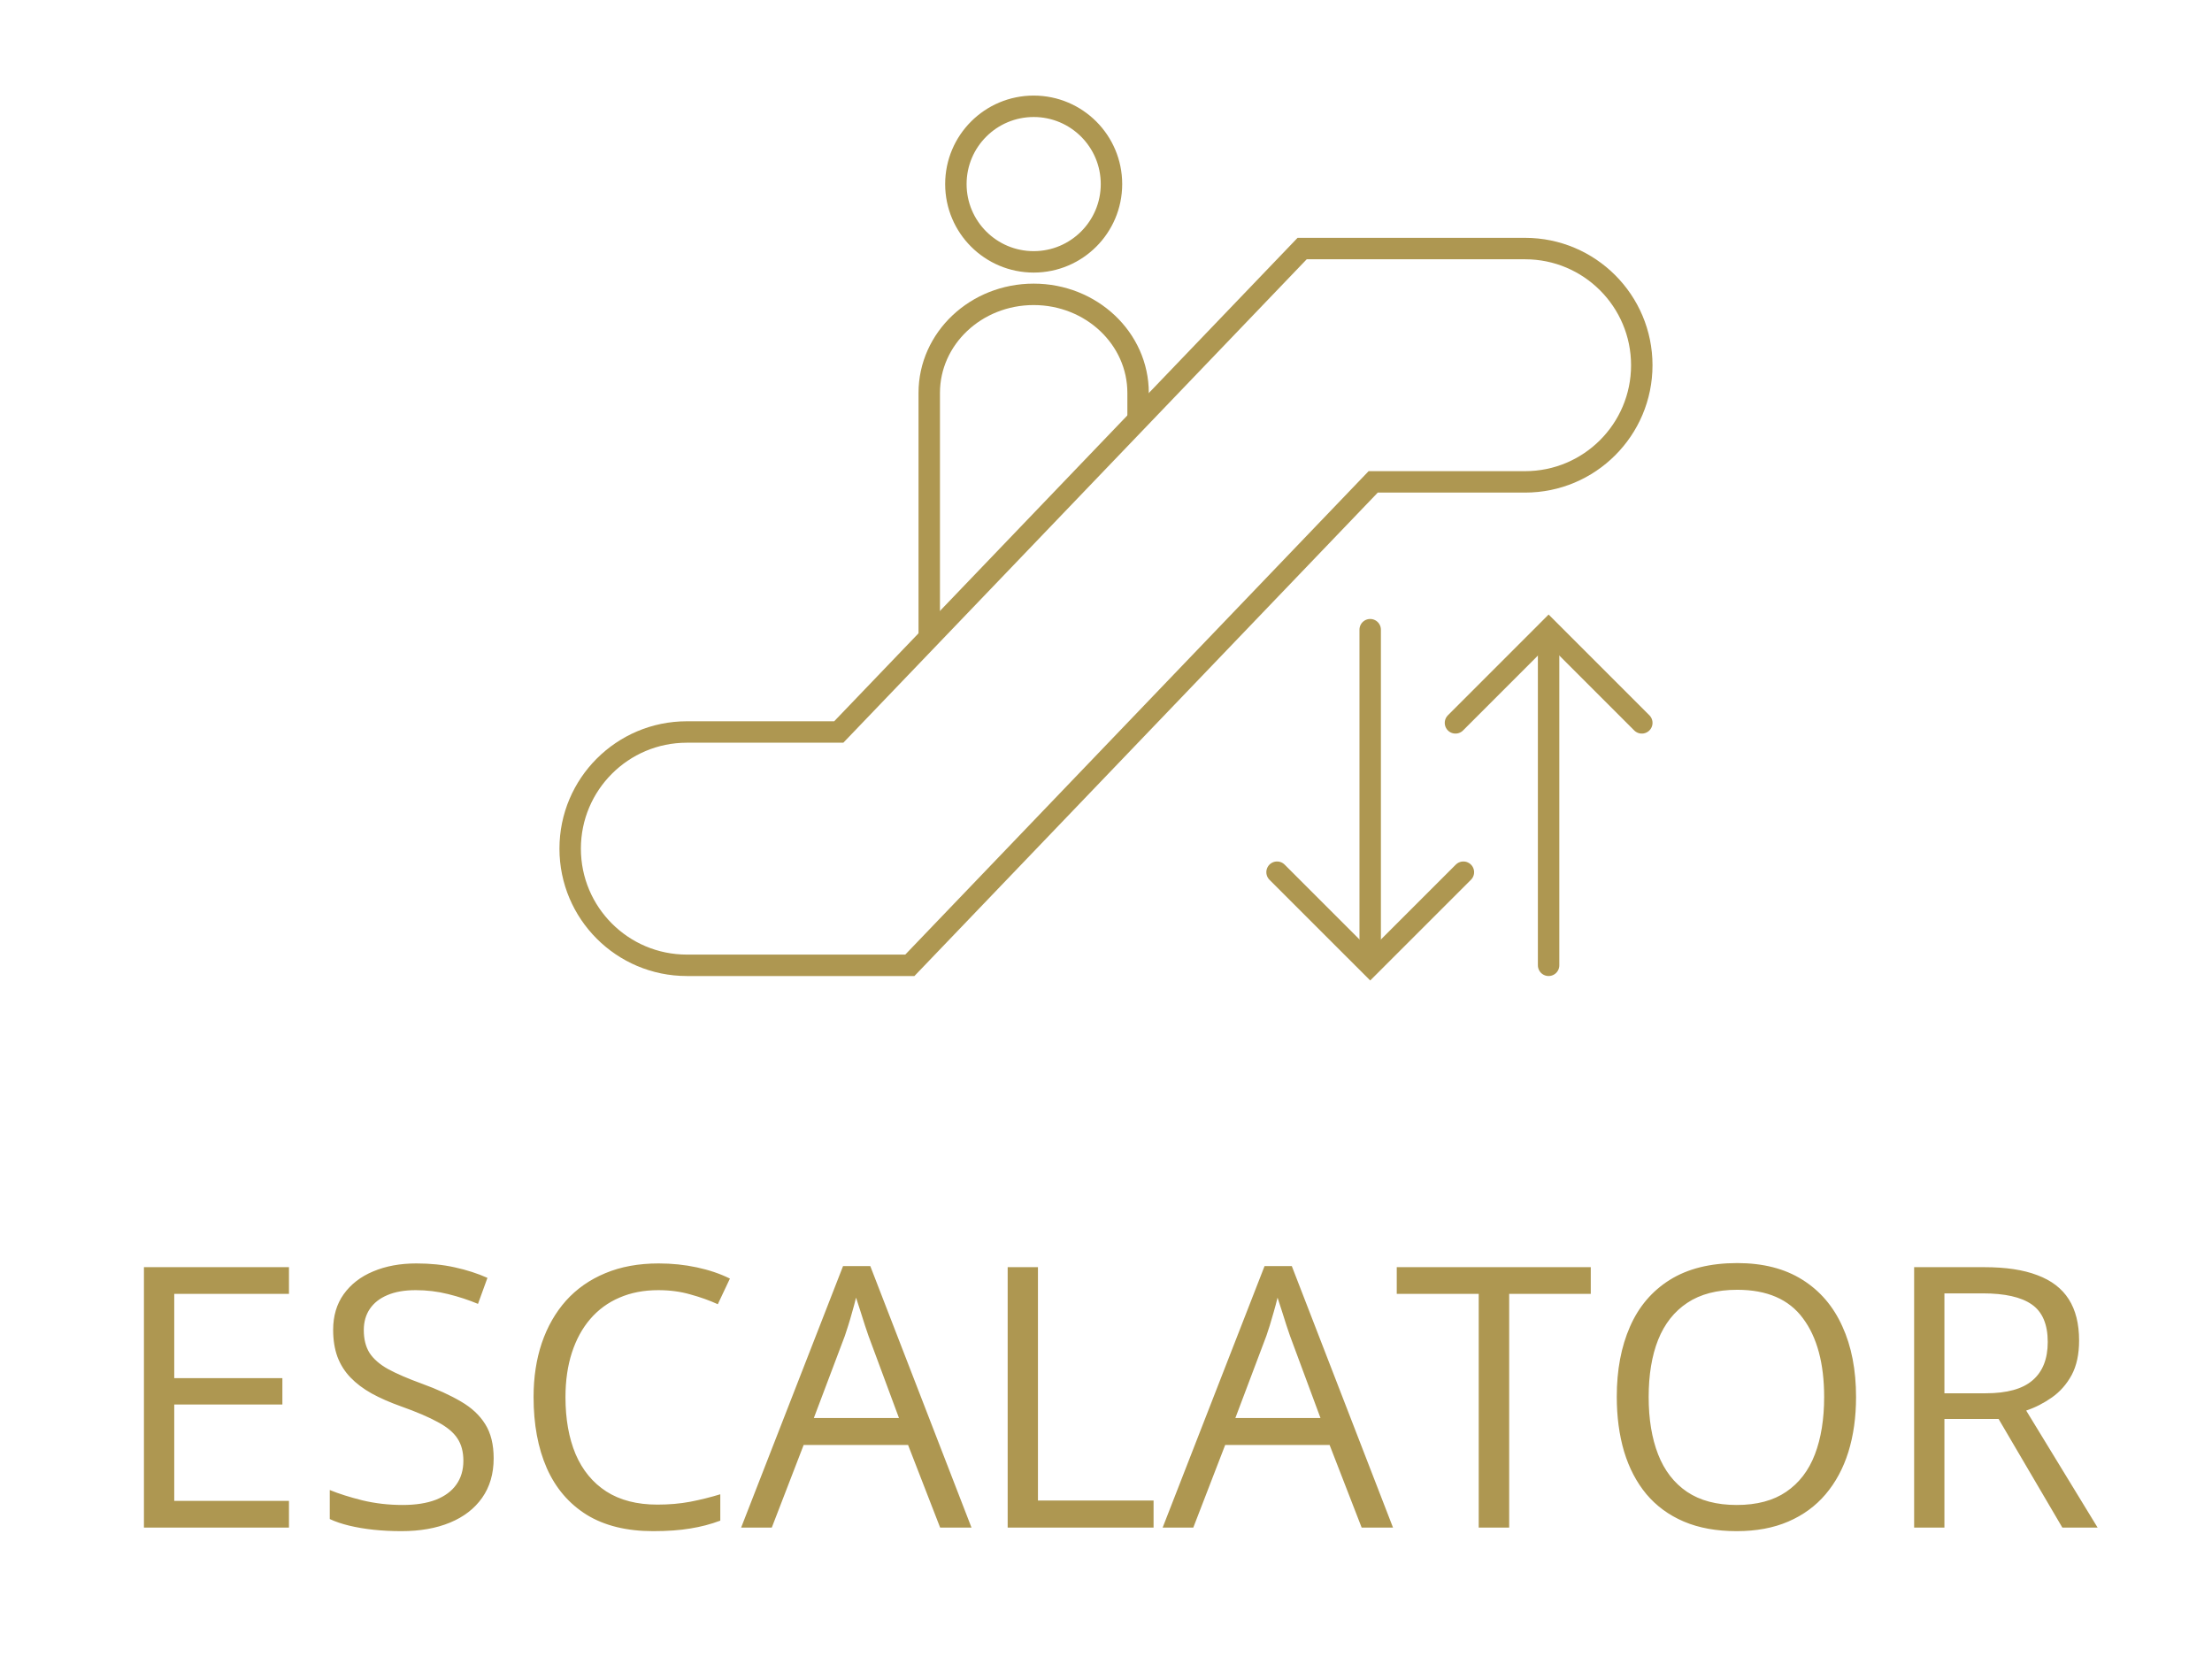 <svg width="97" height="73" viewBox="0 0 97 73" fill="none" xmlns="http://www.w3.org/2000/svg">
<path d="M39.898 42.338H30.119C27.294 42.338 25.003 40.047 25.003 37.222C25.003 34.397 27.294 32.105 30.119 32.105H36.781L57.101 10.902H66.879C69.704 10.902 71.995 13.194 71.995 16.019C71.995 18.844 69.704 21.135 66.879 21.135H60.217L39.898 42.338Z" stroke="#AE9751" stroke-width="0.94" stroke-miterlimit="10"/>
<path d="M40.749 27.965V17.232C40.749 14.844 42.798 12.91 45.328 12.91C47.856 12.91 49.907 14.844 49.907 17.232V18.41" stroke="#AE9751" stroke-width="0.94" stroke-miterlimit="10"/>
<path d="M45.329 11.485C47.213 11.485 48.74 9.958 48.74 8.074C48.74 6.19 47.213 4.662 45.329 4.662C43.444 4.662 41.917 6.19 41.917 8.074C41.917 9.958 43.444 11.485 45.329 11.485Z" stroke="#AE9751" stroke-width="0.94" stroke-miterlimit="10"/>
<path d="M64.172 38.254L60.086 42.339L56.001 38.254" stroke="#AE9751" stroke-width="0.94" stroke-miterlimit="10" stroke-linecap="round"/>
<path d="M60.085 41.966V27.618" stroke="#AE9751" stroke-width="0.94" stroke-miterlimit="10" stroke-linecap="round"/>
<path d="M63.825 31.705L67.91 27.618L71.996 31.705" stroke="#AE9751" stroke-width="0.94" stroke-miterlimit="10" stroke-linecap="round"/>
<path d="M67.909 27.99V42.338" stroke="#AE9751" stroke-width="0.94" stroke-miterlimit="10" stroke-linecap="round"/>
<path d="M12.672 67H6.312V55.578H12.672V56.75H7.641V60.445H12.383V61.602H7.641V65.828H12.672V67ZM21.648 63.961C21.648 64.638 21.479 65.216 21.141 65.695C20.807 66.169 20.338 66.531 19.734 66.781C19.13 67.031 18.419 67.156 17.602 67.156C17.169 67.156 16.76 67.135 16.375 67.094C15.99 67.052 15.635 66.992 15.312 66.914C14.99 66.836 14.706 66.74 14.461 66.625V65.352C14.852 65.513 15.328 65.664 15.891 65.805C16.453 65.94 17.042 66.008 17.656 66.008C18.229 66.008 18.713 65.932 19.109 65.781C19.505 65.625 19.805 65.404 20.008 65.117C20.216 64.826 20.32 64.477 20.32 64.07C20.32 63.68 20.234 63.354 20.062 63.094C19.891 62.828 19.604 62.589 19.203 62.375C18.807 62.156 18.266 61.925 17.578 61.68C17.094 61.508 16.667 61.32 16.297 61.117C15.927 60.909 15.617 60.675 15.367 60.414C15.117 60.154 14.927 59.852 14.797 59.508C14.672 59.164 14.609 58.771 14.609 58.328C14.609 57.719 14.763 57.198 15.07 56.766C15.383 56.328 15.812 55.995 16.359 55.766C16.912 55.531 17.544 55.414 18.258 55.414C18.867 55.414 19.43 55.471 19.945 55.586C20.466 55.7 20.943 55.854 21.375 56.047L20.961 57.188C20.549 57.016 20.112 56.872 19.648 56.758C19.19 56.643 18.716 56.586 18.227 56.586C17.737 56.586 17.323 56.659 16.984 56.805C16.651 56.945 16.396 57.146 16.219 57.406C16.042 57.667 15.953 57.977 15.953 58.336C15.953 58.737 16.037 59.07 16.203 59.336C16.375 59.602 16.646 59.839 17.016 60.047C17.391 60.25 17.885 60.464 18.5 60.688C19.172 60.932 19.742 61.193 20.211 61.469C20.68 61.74 21.037 62.073 21.281 62.469C21.526 62.859 21.648 63.357 21.648 63.961ZM28.867 56.586C28.237 56.586 27.669 56.695 27.164 56.914C26.664 57.128 26.237 57.44 25.883 57.852C25.534 58.258 25.266 58.75 25.078 59.328C24.891 59.906 24.797 60.557 24.797 61.281C24.797 62.24 24.945 63.073 25.242 63.781C25.544 64.484 25.992 65.029 26.586 65.414C27.185 65.799 27.932 65.992 28.828 65.992C29.338 65.992 29.818 65.951 30.266 65.867C30.719 65.779 31.159 65.669 31.586 65.539V66.695C31.169 66.852 30.732 66.966 30.273 67.039C29.815 67.117 29.271 67.156 28.641 67.156C27.479 67.156 26.508 66.917 25.727 66.438C24.951 65.953 24.367 65.271 23.977 64.391C23.591 63.51 23.398 62.471 23.398 61.273C23.398 60.409 23.518 59.62 23.758 58.906C24.003 58.188 24.357 57.568 24.82 57.047C25.289 56.526 25.862 56.125 26.539 55.844C27.221 55.557 28.003 55.414 28.883 55.414C29.461 55.414 30.018 55.471 30.555 55.586C31.091 55.7 31.576 55.865 32.008 56.078L31.477 57.203C31.112 57.036 30.711 56.893 30.273 56.773C29.841 56.648 29.372 56.586 28.867 56.586ZM41.227 67L39.82 63.375H35.242L33.844 67H32.5L36.969 55.531H38.164L42.602 67H41.227ZM39.422 62.195L38.086 58.594C38.055 58.5 38.003 58.346 37.93 58.133C37.862 57.919 37.792 57.698 37.719 57.469C37.646 57.24 37.586 57.055 37.539 56.914C37.487 57.128 37.43 57.341 37.367 57.555C37.31 57.763 37.253 57.958 37.195 58.141C37.138 58.318 37.089 58.469 37.047 58.594L35.688 62.195H39.422ZM44.188 67V55.578H45.516V65.812H50.586V67H44.188ZM59.711 67L58.305 63.375H53.727L52.328 67H50.984L55.453 55.531H56.648L61.086 67H59.711ZM57.906 62.195L56.57 58.594C56.539 58.5 56.487 58.346 56.414 58.133C56.346 57.919 56.276 57.698 56.203 57.469C56.13 57.24 56.07 57.055 56.023 56.914C55.971 57.128 55.914 57.341 55.852 57.555C55.794 57.763 55.737 57.958 55.68 58.141C55.622 58.318 55.573 58.469 55.531 58.594L54.172 62.195H57.906ZM66.18 67H64.844V56.75H61.25V55.578H69.758V56.75H66.18V67ZM81.391 61.273C81.391 62.154 81.279 62.956 81.055 63.68C80.831 64.398 80.497 65.018 80.055 65.539C79.617 66.055 79.073 66.453 78.422 66.734C77.771 67.016 77.016 67.156 76.156 67.156C75.271 67.156 74.497 67.016 73.836 66.734C73.18 66.453 72.633 66.052 72.195 65.531C71.763 65.01 71.438 64.388 71.219 63.664C71.005 62.94 70.898 62.138 70.898 61.258C70.898 60.091 71.091 59.068 71.477 58.188C71.862 57.307 72.445 56.622 73.227 56.133C74.013 55.643 74.997 55.398 76.18 55.398C77.31 55.398 78.26 55.641 79.031 56.125C79.807 56.609 80.393 57.292 80.789 58.172C81.19 59.047 81.391 60.081 81.391 61.273ZM72.297 61.273C72.297 62.242 72.435 63.081 72.711 63.789C72.987 64.497 73.409 65.044 73.977 65.43C74.549 65.815 75.276 66.008 76.156 66.008C77.042 66.008 77.766 65.815 78.328 65.43C78.896 65.044 79.315 64.497 79.586 63.789C79.857 63.081 79.992 62.242 79.992 61.273C79.992 59.8 79.682 58.648 79.062 57.82C78.448 56.987 77.487 56.57 76.18 56.57C75.294 56.57 74.565 56.76 73.992 57.141C73.419 57.521 72.992 58.062 72.711 58.766C72.435 59.464 72.297 60.3 72.297 61.273ZM87.023 55.578C87.961 55.578 88.734 55.695 89.344 55.93C89.958 56.159 90.417 56.51 90.719 56.984C91.021 57.458 91.172 58.062 91.172 58.797C91.172 59.401 91.062 59.906 90.844 60.312C90.625 60.714 90.338 61.039 89.984 61.289C89.63 61.539 89.253 61.732 88.852 61.867L91.984 67H90.438L87.641 62.234H85.266V67H83.938V55.578H87.023ZM86.945 56.727H85.266V61.109H87.078C88.01 61.109 88.695 60.919 89.133 60.539C89.576 60.159 89.797 59.599 89.797 58.859C89.797 58.083 89.562 57.534 89.094 57.211C88.63 56.888 87.914 56.727 86.945 56.727Z" fill="#AE9751"/>
</svg>
